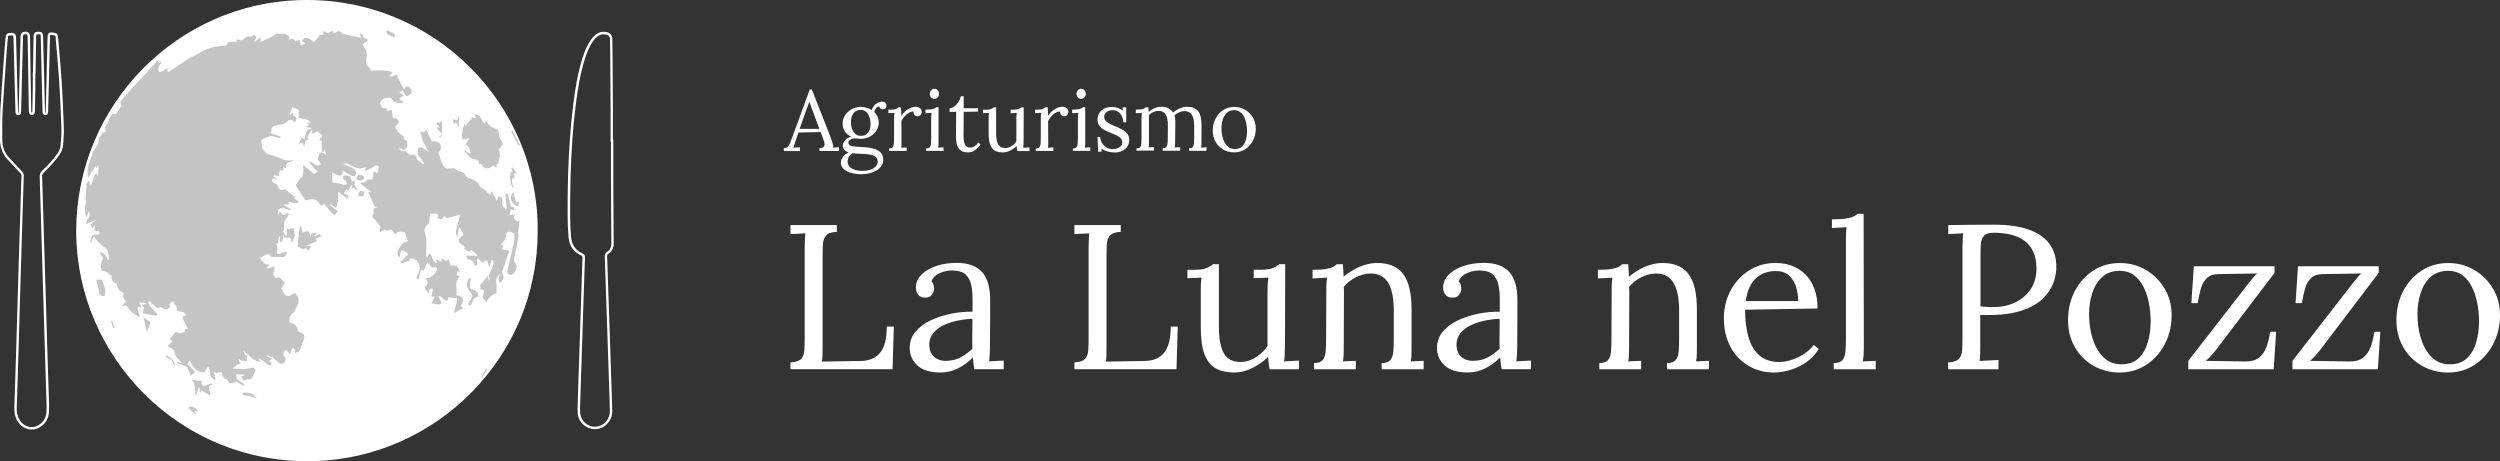 <?xml version="1.0" encoding="UTF-8"?>
<svg id="Livello_2" data-name="Livello 2" xmlns="http://www.w3.org/2000/svg" viewBox="0 0 506.59 93.46">
  <rect x="0" y="0" width="506.59" height="93.46" fill="#333333" stroke="none"/>
  <defs>
    <style>
      .cls-1 {
        fill: #fff;
      }

      .cls-2 {
        fill: #c4c4c4;
      }
    </style>
  </defs>
  <g id="Livello_1-2" data-name="Livello 1">
    <g>
      <g>
        <g>
          <path class="cls-1" d="m160.18,74.82v-1.38c1.06-.06,1.78-.3,2.17-.73.39-.43.6-1.03.65-1.79.04-.77.06-1.63.06-2.61v-18.02c0-.55.01-1.09.04-1.61.03-.51.06-.98.08-1.4-.5.03-1,.06-1.5.08-.5.03-1,.06-1.5.08v-1.83h9.39v1.38c-1.03.03-1.75.26-2.15.71-.4.44-.63,1.04-.67,1.79-.04.75-.06,1.63-.06,2.63v17.9c0,.75,0,1.39-.02,1.92-.02.53-.05.97-.11,1.33l7.8-.12c1.75-.03,3.08-.58,3.98-1.67s1.36-2.85,1.36-5.3h1.42l-.25,8.64h-20.69Z"/>
          <path class="cls-1" d="m197.43,74.82c-.08-.47-.14-.89-.17-1.25-.03-.36-.07-.74-.12-1.13-.95.95-1.97,1.69-3.07,2.23-1.1.54-2.26.81-3.48.81-2.11,0-3.69-.48-4.71-1.44-1.03-.96-1.54-2.14-1.54-3.53,0-1.28.4-2.38,1.19-3.32s1.82-1.69,3.09-2.29c1.26-.6,2.64-1.04,4.13-1.34,1.49-.29,2.93-.42,4.32-.4v-2.59c0-.97-.08-1.89-.25-2.75-.17-.86-.53-1.57-1.08-2.13s-1.45-.85-2.67-.88c-.81-.03-1.63.12-2.48.46-.85.33-1.47.9-1.86,1.71.22.22.37.48.44.77.07.29.1.56.1.81,0,.33-.14.72-.42,1.15-.28.43-.77.63-1.46.6-.58,0-1.03-.2-1.34-.6-.31-.4-.46-.88-.46-1.44,0-.95.35-1.79,1.06-2.54.71-.75,1.69-1.35,2.94-1.79,1.25-.44,2.67-.67,4.25-.67,2.34,0,4.06.62,5.17,1.86,1.11,1.24,1.66,3.19,1.63,5.86v3.11c0,1.04,0,2.09-.02,3.13s-.02,2.09-.02,3.15c0,.45-.01.89-.04,1.34-.03.44-.07.95-.13,1.5.5-.03,1-.06,1.48-.08.49-.03.98-.06,1.48-.08v1.75h-5.97Zm-.37-10.22c-.95.03-1.94.15-2.98.36s-2,.52-2.88.94-1.59.97-2.13,1.65-.8,1.51-.77,2.48c.06,1.03.4,1.8,1.02,2.32s1.37.77,2.23.77c1.14,0,2.14-.21,2.98-.65.85-.43,1.69-1.03,2.52-1.81-.03-.31-.04-.64-.04-1v-1.13c0-.14,0-.58.02-1.34.01-.75.02-1.61.02-2.59Z"/>
          <path class="cls-1" d="m217.71,74.82v-1.38c1.06-.06,1.78-.3,2.17-.73.39-.43.6-1.03.65-1.79.04-.77.06-1.63.06-2.61v-18.02c0-.55.01-1.09.04-1.61.03-.51.06-.98.08-1.4-.5.03-1,.06-1.5.08-.5.03-1,.06-1.5.08v-1.83h9.39v1.38c-1.03.03-1.75.26-2.15.71-.4.44-.63,1.04-.67,1.79-.04.75-.06,1.63-.06,2.63v17.9c0,.75,0,1.39-.02,1.92s-.05.97-.1,1.33l7.8-.12c1.75-.03,3.08-.58,3.98-1.67.9-1.09,1.35-2.85,1.35-5.3h1.42l-.25,8.64h-20.69Z"/>
          <path class="cls-1" d="m250.16,75.49c-1.5,0-2.76-.28-3.78-.83-1.02-.56-1.78-1.5-2.29-2.84-.51-1.33-.77-3.14-.77-5.42v-7.43c0-.44,0-.89.02-1.33.01-.45.06-.91.15-1.38-.47.03-.95.05-1.44.06s-.97.03-1.44.06v-1.71h1.29c1.2,0,2.06-.12,2.61-.36.54-.23.97-.49,1.27-.77h1.21v12.72c0,2.39.34,4.18,1.02,5.36s1.84,1.76,3.48,1.73c1.06-.03,2.07-.35,3.03-.98.96-.63,1.73-1.37,2.32-2.23v-10.72c0-.67.01-1.24.04-1.73.03-.49.08-.97.17-1.44-.5.03-1,.05-1.5.06-.5.01-1,.03-1.5.06v-1.71h1.29c1.2,0,2.06-.12,2.61-.36.54-.23.97-.49,1.27-.77h1.21l-.04,15.77c0,.45-.01,1.07-.04,1.88-.03.81-.07,1.49-.13,2.05.5-.03,1-.06,1.5-.08.5-.03,1-.06,1.5-.08v1.75h-5.97c-.08-.47-.15-.92-.19-1.34s-.08-.81-.1-1.17c-.86.86-1.91,1.61-3.13,2.23-1.22.63-2.45.94-3.67.94Z"/>
          <path class="cls-1" d="m266.26,74.82v-1.25c.86,0,1.46-.22,1.8-.65.33-.43.53-1.03.58-1.79.06-.77.08-1.65.08-2.65l.04-9.51c0-.44,0-.89.02-1.33.01-.45.06-.91.15-1.38-.5.03-.99.06-1.48.08-.49.03-.98.06-1.48.08v-1.75c1.22,0,2.15-.06,2.77-.17.63-.11,1.09-.25,1.4-.42.3-.17.55-.35.75-.54h1.21c.03.2.05.42.06.67s.03.53.06.83c.03.31.04.65.04,1.04.61-.53,1.29-1,2.02-1.42s1.52-.75,2.34-1c.82-.25,1.63-.37,2.44-.37,2.42,0,4.19.76,5.3,2.27,1.11,1.52,1.67,3.87,1.67,7.07v7.76c0,.56,0,1.05-.02,1.48-.01.43-.06.88-.15,1.36.44-.03.88-.05,1.31-.06.43-.01.87-.03,1.31-.06v1.71h-8.51v-1.25c.86,0,1.46-.22,1.79-.65.34-.43.53-1.03.59-1.79.06-.77.08-1.65.08-2.65v-5.84c-.03-2.39-.42-4.2-1.19-5.42-.77-1.22-1.97-1.82-3.61-1.8-1,.03-1.98.29-2.94.79-.96.5-1.76,1.14-2.4,1.92.03.22.04.47.04.75v.87l-.04,10.64c0,.56,0,1.05-.02,1.48-.01.43-.06.88-.15,1.36.45-.03.88-.05,1.31-.06.43-.01.87-.03,1.31-.06v1.71h-8.51Z"/>
          <path class="cls-1" d="m304.27,74.82c-.08-.47-.14-.89-.17-1.25-.03-.36-.07-.74-.12-1.13-.95.95-1.97,1.69-3.07,2.23-1.1.54-2.26.81-3.48.81-2.11,0-3.69-.48-4.71-1.44-1.03-.96-1.54-2.14-1.54-3.53,0-1.28.4-2.38,1.19-3.32s1.82-1.69,3.09-2.29c1.26-.6,2.64-1.04,4.13-1.34,1.49-.29,2.93-.42,4.32-.4v-2.59c0-.97-.08-1.89-.25-2.75-.17-.86-.53-1.57-1.08-2.13s-1.45-.85-2.67-.88c-.81-.03-1.63.12-2.48.46-.85.33-1.47.9-1.86,1.71.22.22.37.48.44.77.07.29.1.56.1.81,0,.33-.14.72-.42,1.15-.28.43-.77.63-1.46.6-.58,0-1.03-.2-1.34-.6-.31-.4-.46-.88-.46-1.44,0-.95.35-1.79,1.06-2.54.71-.75,1.69-1.35,2.94-1.79,1.25-.44,2.67-.67,4.25-.67,2.34,0,4.06.62,5.17,1.86,1.11,1.24,1.66,3.19,1.63,5.86v3.11c0,1.04,0,2.09-.02,3.13s-.02,2.09-.02,3.15c0,.45-.01.89-.04,1.34-.03.44-.07.95-.13,1.5.5-.03,1-.06,1.48-.08.49-.03.98-.06,1.48-.08v1.75h-5.97Zm-.37-10.22c-.95.03-1.94.15-2.98.36s-2,.52-2.88.94-1.59.97-2.13,1.65-.8,1.51-.77,2.48c.06,1.03.4,1.8,1.02,2.32s1.37.77,2.23.77c1.14,0,2.14-.21,2.98-.65.85-.43,1.69-1.03,2.52-1.81-.03-.31-.04-.64-.04-1v-1.13c0-.14,0-.58.02-1.34.01-.75.02-1.61.02-2.59Z"/>
          <path class="cls-1" d="m324.08,74.82v-1.25c.86,0,1.46-.22,1.8-.65.33-.43.53-1.03.58-1.79.06-.77.08-1.65.08-2.65l.04-9.51c0-.44,0-.89.02-1.33.01-.45.06-.91.15-1.38-.5.03-.99.06-1.48.08-.49.03-.98.06-1.48.08v-1.75c1.22,0,2.15-.06,2.77-.17.63-.11,1.09-.25,1.4-.42.3-.17.55-.35.75-.54h1.21c.03.2.05.42.06.67s.03.53.06.83c.03.31.04.65.04,1.04.61-.53,1.29-1,2.02-1.42s1.52-.75,2.34-1c.82-.25,1.63-.37,2.44-.37,2.42,0,4.19.76,5.3,2.27,1.11,1.52,1.67,3.87,1.67,7.07v7.76c0,.56,0,1.05-.02,1.48-.01.43-.06.88-.15,1.36.44-.03.88-.05,1.31-.06.43-.01.87-.03,1.31-.06v1.71h-8.51v-1.25c.86,0,1.46-.22,1.79-.65.34-.43.53-1.03.59-1.79.06-.77.08-1.65.08-2.65v-5.84c-.03-2.39-.42-4.2-1.19-5.42-.77-1.22-1.97-1.82-3.61-1.8-1,.03-1.98.29-2.94.79-.96.5-1.76,1.14-2.4,1.92.03.22.04.47.04.75v.87l-.04,10.64c0,.56,0,1.05-.02,1.48-.01.43-.06.88-.15,1.36.45-.03.88-.05,1.31-.06.43-.01.87-.03,1.31-.06v1.71h-8.51Z"/>
          <path class="cls-1" d="m359.5,75.49c-1.92,0-3.65-.45-5.19-1.36-1.54-.9-2.76-2.18-3.65-3.84-.89-1.65-1.34-3.61-1.34-5.86,0-1.95.44-3.77,1.31-5.46.88-1.69,2.11-3.06,3.69-4.11,1.58-1.04,3.42-1.57,5.51-1.57,1.17,0,2.26.19,3.27.56,1.01.38,1.91.95,2.69,1.71.78.77,1.39,1.73,1.84,2.88.44,1.15.67,2.51.67,4.07l-14.68.25c0,2.11.23,3.97.69,5.57s1.2,2.84,2.23,3.71,2.35,1.31,3.96,1.31c.86,0,1.75-.15,2.65-.46.9-.31,1.75-.72,2.52-1.25s1.4-1.11,1.88-1.75l1,.83c-.75,1.17-1.66,2.1-2.71,2.8-1.06.7-2.14,1.2-3.25,1.5-1.11.31-2.14.46-3.09.46Zm-5.76-14.48h10.64c0-1-.15-1.97-.44-2.9s-.77-1.69-1.44-2.29c-.67-.6-1.54-.9-2.63-.9-1.61,0-2.95.48-4.03,1.44-1.07.96-1.77,2.51-2.11,4.65Z"/>
          <path class="cls-1" d="m371.6,73.57c.86,0,1.46-.22,1.79-.65s.53-1.03.58-1.79c.06-.77.08-1.65.08-2.65v-19.73c0-.45,0-.87.02-1.27.01-.4.05-.88.1-1.44-.5.03-1,.06-1.48.08-.49.03-.98.06-1.48.08v-1.75c1.22,0,2.18-.06,2.86-.17.68-.11,1.2-.25,1.54-.42.35-.17.62-.35.82-.54h1.21l.04,27.08c0,.56-.02,1.05-.04,1.48-.03.43-.08.88-.17,1.36.44-.03.88-.05,1.31-.06.43-.01.87-.03,1.31-.06v1.71h-8.51v-1.25Z"/>
          <path class="cls-1" d="m394.79,73.44c1.06-.06,1.78-.3,2.17-.73.39-.43.6-1.03.65-1.79.04-.77.06-1.63.06-2.61v-18.02c0-.55.01-1.09.04-1.61.03-.51.06-.98.08-1.4-.5.03-1,.06-1.5.08-.5.03-1,.06-1.5.08v-1.83c1.48-.03,2.99-.05,4.55-.06s3.14-.02,4.75-.02c2.7,0,4.97.31,6.8.92,1.83.61,3.24,1.52,4.21,2.71s1.5,2.68,1.58,4.46c.06,1.08-.1,2.22-.48,3.4-.37,1.18-1.07,2.3-2.09,3.34-1.02,1.04-2.44,1.88-4.28,2.52-1.83.64-4.19.96-7.05.96h-.63c-.31,0-.6-.01-.88-.04v6.05c0,.75,0,1.4-.02,1.94-.02.54-.05,1-.11,1.36.44-.03.88-.06,1.29-.08.42-.03.84-.05,1.27-.06.43-.02.86-.03,1.27-.06v1.88h-10.22v-1.38Zm6.51-11.35c.53.06.98.09,1.36.11s.83.02,1.36.02c1.58,0,3.03-.31,4.34-.94s2.35-1.52,3.13-2.69,1.17-2.56,1.17-4.17c0-1.31-.21-2.43-.63-3.36s-1.01-1.68-1.77-2.25c-.77-.57-1.68-.98-2.73-1.25-1.06-.26-2.23-.4-3.5-.4-.97,0-1.65.21-2.02.63s-.58,1-.63,1.73-.06,1.61-.06,2.61v9.97Z"/>
          <path class="cls-1" d="m429.54,75.49c-1.95,0-3.71-.45-5.3-1.36-1.59-.9-2.85-2.15-3.78-3.75-.93-1.6-1.4-3.43-1.4-5.49,0-2.2.46-4.17,1.38-5.92.92-1.75,2.17-3.13,3.75-4.15,1.58-1.02,3.36-1.52,5.34-1.52s3.71.47,5.3,1.4c1.59.93,2.85,2.19,3.8,3.78.95,1.58,1.42,3.39,1.42,5.42,0,2.14-.47,4.09-1.4,5.86s-2.19,3.17-3.78,4.19c-1.58,1.03-3.37,1.54-5.34,1.54Zm.34-1.67c1.47,0,2.64-.42,3.5-1.25.86-.83,1.48-1.92,1.86-3.26.38-1.34.56-2.74.56-4.21,0-1.25-.12-2.48-.36-3.69-.23-1.21-.6-2.31-1.1-3.3-.5-.99-1.15-1.77-1.94-2.36-.79-.58-1.75-.87-2.86-.87-1.44,0-2.63.42-3.55,1.25-.92.83-1.59,1.92-2.02,3.25-.43,1.34-.65,2.77-.65,4.3,0,1.72.23,3.36.71,4.9.47,1.54,1.19,2.8,2.17,3.78s2.2,1.46,3.67,1.46Z"/>
          <path class="cls-1" d="m443.43,74.82v-1.71l11.64-14.98c.45-.55.88-1.11,1.31-1.65.43-.54.78-.9,1.06-1.06l-7.84.12c-1.03,0-1.83.27-2.4.82-.57.54-.98,1.25-1.23,2.13-.25.88-.46,1.86-.63,2.94h-1.29l.5-7.47h16.35v1.34l-11.76,15.48c-.36.45-.68.83-.96,1.17-.28.33-.68.72-1.21,1.17l8.05.13c1.17,0,2.09-.26,2.75-.79.67-.53,1.17-1.25,1.5-2.17.34-.92.58-1.94.75-3.05h1.21l-.5,7.59h-17.31Z"/>
          <path class="cls-1" d="m464.54,74.82v-1.71l11.64-14.98c.45-.55.88-1.11,1.31-1.65.43-.54.78-.9,1.06-1.06l-7.84.12c-1.03,0-1.83.27-2.4.82-.57.54-.98,1.25-1.23,2.13-.25.88-.46,1.86-.63,2.94h-1.29l.5-7.47h16.35v1.34l-11.76,15.48c-.36.45-.68.83-.96,1.17-.28.33-.68.72-1.21,1.17l8.05.13c1.17,0,2.09-.26,2.75-.79.67-.53,1.17-1.25,1.5-2.17.34-.92.58-1.94.75-3.05h1.21l-.5,7.59h-17.31Z"/>
          <path class="cls-1" d="m496.08,75.49c-1.95,0-3.71-.45-5.3-1.36-1.59-.9-2.85-2.15-3.78-3.75-.93-1.6-1.4-3.43-1.4-5.49,0-2.2.46-4.17,1.38-5.92.92-1.75,2.17-3.13,3.75-4.15,1.58-1.02,3.36-1.52,5.34-1.52s3.71.47,5.3,1.4c1.59.93,2.85,2.19,3.8,3.78.95,1.58,1.42,3.39,1.42,5.42,0,2.14-.47,4.09-1.4,5.86s-2.19,3.17-3.78,4.19c-1.58,1.03-3.37,1.54-5.34,1.54Zm.34-1.67c1.47,0,2.64-.42,3.5-1.25.86-.83,1.48-1.92,1.86-3.26.38-1.34.56-2.74.56-4.21,0-1.25-.12-2.48-.36-3.69-.23-1.21-.6-2.31-1.1-3.3-.5-.99-1.15-1.77-1.94-2.36-.79-.58-1.75-.87-2.86-.87-1.44,0-2.63.42-3.55,1.25-.92.83-1.59,1.92-2.02,3.25-.43,1.34-.65,2.77-.65,4.3,0,1.72.23,3.36.71,4.9.47,1.54,1.19,2.8,2.17,3.78s2.2,1.46,3.67,1.46Z"/>
        </g>
        <g>
          <path class="cls-1" d="m158.83,30.6v-.57c.35,0,.61-.09.8-.28.18-.18.34-.44.46-.76.12-.32.26-.7.43-1.13l3.57-9.73h.42l3.87,9.87c.09.24.2.56.31.94.12.38.16.7.14.97.2-.01.39-.02.59-.03l.59-.04v.76h-3.97v-.57c.44-.01.73-.11.87-.29s.19-.4.16-.66c-.03-.25-.09-.49-.17-.69l-.61-1.63-4.51.1-.61,1.86c-.08.28-.15.5-.22.66-.06.16-.14.34-.22.54.23-.01.46-.02.69-.03s.45-.02.67-.04v.76h-3.24Zm3.19-4.49h4.01l-1.23-3.31c-.13-.36-.26-.71-.39-1.07-.13-.35-.26-.71-.39-1.07h-.03c-.12.33-.24.65-.36.97-.12.32-.25.65-.37.99l-1.23,3.49Z"/>
          <path class="cls-1" d="m174.73,35.31c-1.04,0-1.88-.12-2.52-.35-.64-.23-1.1-.53-1.39-.88s-.43-.73-.43-1.11c0-.36.08-.67.25-.95.17-.27.37-.51.62-.7s.49-.34.72-.43c-.37-.13-.66-.3-.88-.51s-.32-.5-.32-.86c0-.4.16-.78.48-1.14s.74-.57,1.25-.65c-.53-.25-.96-.61-1.28-1.06-.32-.45-.48-.98-.48-1.58,0-.69.18-1.3.54-1.81.36-.51.82-.91,1.38-1.2s1.14-.43,1.74-.43c.38,0,.76.06,1.15.16.38.11.73.27,1.06.48.12-.32.28-.61.49-.87.22-.25.46-.45.74-.6.28-.15.57-.22.87-.22s.53.08.68.23.23.37.23.63c0,.08-.02.18-.07.29-.05.12-.12.21-.23.29s-.26.12-.44.12c-.2,0-.36-.06-.49-.17-.13-.12-.21-.26-.24-.43-.29.05-.51.18-.68.41-.16.23-.27.47-.33.74.28.25.5.56.67.92.17.36.25.74.25,1.15,0,.65-.17,1.22-.51,1.73-.34.51-.79.9-1.34,1.19s-1.16.43-1.8.43c-.22,0-.41-.02-.57-.04s-.36-.04-.59-.04c-.43,0-.77.1-1.04.31-.27.21-.36.46-.28.75.09.28.38.45.85.53.47.07,1.11.13,1.91.16.89.03,1.65.14,2.29.31.64.17,1.12.44,1.47.81.34.36.51.86.51,1.48,0,.46-.12.88-.37,1.24s-.58.67-.99.91c-.41.24-.87.43-1.37.55s-1.01.19-1.52.19Zm-.02-.68c.99,0,1.77-.19,2.32-.56.56-.37.83-.8.83-1.3,0-.43-.15-.75-.43-.98-.29-.23-.68-.38-1.18-.47-.5-.09-1.07-.14-1.72-.15-.31-.01-.62-.03-.92-.04-.3-.02-.59-.05-.87-.09-.31.21-.56.46-.73.76-.17.3-.26.62-.26.95,0,.57.27,1.02.81,1.36.54.34,1.25.51,2.14.51Zm-.23-7.11c.43,0,.78-.1,1.07-.31.28-.21.5-.49.64-.85.15-.36.22-.76.22-1.21,0-.51-.07-.98-.23-1.42-.15-.44-.37-.79-.67-1.06s-.67-.4-1.12-.4c-.63,0-1.11.23-1.45.7-.34.47-.51,1.05-.51,1.74,0,.56.08,1.05.24,1.47.16.42.4.75.7.99.3.24.67.36,1.1.36Z"/>
          <path class="cls-1" d="m180.15,30.08c.36,0,.61-.09.75-.27s.22-.43.24-.75.03-.69.03-1.1v-3.96c0-.18,0-.37.01-.56,0-.18.03-.38.06-.57-.21.01-.41.02-.61.03-.2,0-.41.01-.62.03v-.71h.54c.5,0,.84-.05,1.03-.15s.35-.2.48-.32h.5c.02.18.04.41.05.68.01.27.02.62.04,1.03.17-.29.41-.57.71-.85.3-.28.64-.51,1.01-.69s.77-.28,1.19-.28c.32,0,.61.09.85.26.24.17.36.45.36.83,0,.09-.03.21-.09.34-.06.13-.15.25-.28.35s-.29.15-.5.15c-.25-.01-.46-.11-.61-.3-.15-.19-.21-.41-.17-.67-.29-.01-.59.06-.89.23-.31.16-.59.39-.86.67s-.5.61-.71,1l.02,4.27c0,.23,0,.44,0,.61,0,.18-.03.37-.06.56.19-.01.37-.02.55-.03.18,0,.36-.02.55-.03v.71h-3.56v-.52Z"/>
          <path class="cls-1" d="m187.66,30.08c.36,0,.61-.09.75-.27s.22-.43.24-.75c.02-.32.04-.69.04-1.1v-3.96c0-.18,0-.36.02-.53.01-.17.03-.37.05-.6-.21.01-.41.02-.62.04-.2.01-.41.02-.61.03v-.73c.51,0,.9-.02,1.18-.07s.49-.1.63-.17.26-.15.34-.23h.5v7.01c0,.23,0,.44-.01.61,0,.18-.03.37-.06.56.18-.01.37-.02.55-.03.18,0,.36-.02.55-.03v.71h-3.54v-.52Zm1.67-10.04c-.24,0-.46-.1-.64-.29s-.28-.44-.28-.73.09-.54.29-.74c.19-.2.41-.3.65-.3.27,0,.49.1.67.3.18.2.27.45.27.74s-.09.53-.29.73-.41.29-.67.29Z"/>
          <path class="cls-1" d="m196.07,30.88c-.27,0-.54-.04-.81-.11-.28-.07-.54-.22-.77-.44-.24-.22-.42-.54-.56-.96s-.21-.98-.21-1.67l.03-5.03-1.33.02v-.75c.3-.01.61-.12.92-.34.31-.21.59-.5.84-.88.25-.37.42-.77.51-1.21h.59v2.43h2.92v.68l-2.92.04-.03,4.82c0,.52.04.96.13,1.33s.23.64.43.82c.2.19.45.28.76.28s.63-.09.91-.28c.28-.18.53-.44.75-.76l.47.38c-.26.38-.51.68-.76.9-.25.22-.49.38-.72.49-.23.11-.45.18-.64.21s-.36.04-.5.04Z"/>
          <path class="cls-1" d="m203.18,30.88c-.62,0-1.15-.12-1.57-.35-.42-.23-.74-.63-.95-1.18-.22-.56-.32-1.31-.32-2.25v-3.09c0-.18,0-.37,0-.56,0-.18.03-.38.06-.57-.2.01-.4.02-.6.03-.2,0-.4.01-.6.03v-.71h.54c.5,0,.86-.05,1.08-.15s.4-.2.53-.32h.5v5.29c0,.99.14,1.74.43,2.23s.77.73,1.45.72c.44-.01.86-.15,1.26-.41.4-.26.72-.57.96-.93v-4.46c0-.28,0-.52.02-.72.01-.2.04-.4.07-.6-.21.01-.42.02-.63.03-.21,0-.42.01-.62.03v-.71h.54c.5,0,.86-.05,1.08-.15s.4-.2.53-.32h.5l-.02,6.56c0,.19,0,.45-.02.78s-.03.62-.05.85l.63-.04c.21-.01.42-.02.63-.03v.73h-2.48c-.03-.2-.06-.38-.08-.56-.02-.17-.03-.34-.04-.48-.36.36-.79.67-1.3.93-.51.26-1.02.39-1.53.39Z"/>
          <path class="cls-1" d="m209.88,30.08c.36,0,.61-.09.75-.27s.22-.43.24-.75.03-.69.03-1.1v-3.96c0-.18,0-.37.01-.56,0-.18.03-.38.06-.57-.21.01-.41.02-.61.03-.2,0-.41.01-.62.03v-.71h.54c.5,0,.84-.05,1.03-.15s.35-.2.48-.32h.5c.02.18.04.41.05.68.01.27.02.62.04,1.03.17-.29.41-.57.71-.85.3-.28.64-.51,1.01-.69s.77-.28,1.19-.28c.32,0,.61.09.85.26.24.17.36.45.36.83,0,.09-.03.21-.09.34-.06.13-.15.25-.28.35s-.29.15-.5.15c-.25-.01-.46-.11-.61-.3-.15-.19-.21-.41-.17-.67-.29-.01-.59.06-.89.23-.31.16-.59.39-.86.67s-.5.61-.71,1l.02,4.27c0,.23,0,.44,0,.61,0,.18-.03.37-.06.56.19-.01.37-.02.55-.03.18,0,.36-.02.55-.03v.71h-3.56v-.52Z"/>
          <path class="cls-1" d="m217.39,30.08c.36,0,.61-.09.75-.27s.22-.43.24-.75c.02-.32.04-.69.04-1.1v-3.96c0-.18,0-.36.02-.53.01-.17.03-.37.05-.6-.21.01-.41.02-.62.04-.2.01-.41.02-.61.03v-.73c.51,0,.9-.02,1.18-.07s.49-.1.63-.17.26-.15.34-.23h.5v7.01c0,.23,0,.44-.01.61,0,.18-.03.37-.06.56.18-.01.37-.02.55-.03.18,0,.36-.02.55-.03v.71h-3.54v-.52Zm1.67-10.04c-.24,0-.46-.1-.64-.29s-.28-.44-.28-.73.09-.54.29-.74c.19-.2.41-.3.65-.3.27,0,.49.1.67.3.18.2.27.45.27.74s-.09.53-.29.73-.41.29-.67.29Z"/>
          <path class="cls-1" d="m225.82,30.88c-.58,0-1.09-.08-1.54-.23-.45-.16-.82-.33-1.11-.53l.07.61h-.73l-.11-2.98h.54c.02.47.16.9.4,1.28.24.38.56.67.94.88s.79.31,1.23.31c.3,0,.6-.05.88-.15.29-.1.53-.25.73-.45.2-.2.29-.46.29-.77s-.1-.59-.29-.81c-.19-.21-.44-.4-.76-.56-.31-.16-.65-.31-1.01-.45-.35-.14-.69-.28-1.04-.43-.35-.15-.67-.33-.96-.54-.3-.21-.53-.46-.7-.76-.17-.3-.26-.67-.26-1.11,0-.24.05-.51.14-.8s.25-.56.47-.82c.22-.26.52-.47.9-.64s.87-.25,1.46-.25c.31,0,.66.05,1.04.16.38.11.75.3,1.11.59l-.03-.66h.73v3.04h-.56c-.02-.4-.12-.79-.28-1.17s-.4-.69-.71-.94c-.31-.25-.72-.37-1.21-.37-.53,0-.95.13-1.25.4-.3.27-.45.57-.45.92s.11.66.34.89.52.44.88.61c.36.17.74.34,1.15.5.44.18.87.39,1.28.61.42.22.76.49,1.02.82.26.33.4.75.4,1.28,0,.58-.15,1.06-.44,1.44-.29.38-.67.66-1.13.84-.46.18-.93.27-1.43.27Z"/>
          <path class="cls-1" d="m230.29,30.6v-.52c.36,0,.61-.09.75-.27s.22-.43.24-.75.03-.69.03-1.1v-3.96c0-.18,0-.37.01-.56,0-.18.03-.38.06-.57-.21.01-.41.02-.61.04-.2.01-.41.02-.62.03v-.73c.51,0,.89-.02,1.15-.07.26-.05.45-.1.58-.17s.23-.15.31-.23h.5c.02.12.04.25.04.4,0,.15.02.32.03.52.35-.3.75-.55,1.2-.74s.9-.29,1.35-.29c.58,0,1.06.11,1.46.31.39.21.7.49.92.85.39-.32.85-.6,1.36-.82.51-.23,1.02-.34,1.52-.34,1.01,0,1.74.3,2.22.91.47.61.7,1.6.68,2.97l-.02,3.23c0,.23,0,.44,0,.61,0,.18-.03.37-.06.56.18-.01.37-.02.55-.03.18,0,.36-.02.55-.03v.71h-3.54v-.52c.36,0,.61-.09.75-.27s.22-.43.24-.75c.02-.32.04-.69.04-1.1v-2.43c0-.99-.16-1.74-.48-2.24-.32-.5-.82-.74-1.5-.73-.36,0-.72.08-1.07.24-.36.16-.67.36-.94.61.06.18.1.38.13.6s.04.44.04.67c-.01.67-.02,1.35-.02,2.03s0,1.37-.02,2.05c0,.23,0,.44-.01.61,0,.18-.03.37-.06.56.18-.01.37-.02.55-.03.18,0,.36-.02.55-.03v.71h-3.54v-.52c.36,0,.6-.09.74-.27.13-.18.21-.43.24-.75s.04-.69.04-1.1l.02-2.43c.01-.99-.13-1.75-.43-2.25-.3-.51-.79-.76-1.47-.75-.36,0-.71.08-1.06.24-.35.16-.64.36-.88.6,0,.14,0,.29,0,.44,0,.16,0,.32,0,.49v4.46c0,.23,0,.44,0,.61,0,.18-.03.37-.06.56.18-.01.37-.02.55-.03.18,0,.36-.02.55-.03v.71h-3.54Z"/>
          <path class="cls-1" d="m250.1,30.88c-.81,0-1.54-.19-2.2-.56s-1.18-.9-1.57-1.56c-.39-.66-.58-1.42-.58-2.28,0-.91.19-1.73.57-2.46s.9-1.3,1.56-1.73c.66-.42,1.4-.63,2.22-.63s1.54.19,2.2.58c.66.39,1.18.91,1.58,1.57.39.66.59,1.41.59,2.25,0,.89-.19,1.7-.58,2.44-.39.73-.91,1.31-1.57,1.74-.66.43-1.4.64-2.22.64Zm.14-.69c.61,0,1.1-.17,1.46-.52.36-.35.62-.8.77-1.35.16-.55.23-1.14.23-1.75,0-.52-.05-1.03-.15-1.53s-.25-.96-.46-1.37-.48-.74-.81-.98c-.33-.24-.73-.36-1.19-.36-.6,0-1.09.17-1.47.52-.38.35-.66.8-.84,1.35-.18.56-.27,1.15-.27,1.79,0,.72.1,1.4.29,2.04.2.64.5,1.17.9,1.57s.91.61,1.53.61Z"/>
        </g>
      </g>
      <g>
        <g>
          <path class="cls-1" d="m108.95,46.76c.1,25.5-20.46,46.01-45.34,46.68-27.22.73-48.18-21.26-48.17-46.63C15.45,21.17,36.01.59,61.01.01c27.1-.63,48.17,21.36,47.94,46.75Z"/>
          <path class="cls-2" d="m97.86,53.23l.04-.03c.12.11.23.21.35.32-.13-.1-.26-.19-.39-.29Zm7.51-8.33s-.06-.08-.13-.16c-.14.08-.29.16-.34.19-.31-.27-.59-.52-.87-.76.09-.19.17-.36.35-.75-.49.06-.81.1-1.15.15.08-.34.17-.75.27-1.19.23.1.4.17.73.31-.11-.34-.15-.68-.23-.69-.68-.07-.61-.61-.71-1.04-.09-.38-.18-.76-.25-1.15-.08-.47-.33-.67-.64-.62.1,1.1.2,2.14.29,3.18-.08.02-.17.03-.25.05-.43-.51-.98-.93-.63-1.8.07-.18-.23-.66-.46-.77-.4-.19-.53.15-.54.52,0,.1-.08.2-.14.33-.35-.67-.67-1.27-1.07-2.02-.12.39-.18.58-.25.82-.29-.26-.59-.45-.77-.72-.45-.67-1.5-.67-1.71-1.66-.01-.06-.04-.11-.09-.16-.19-.21-.62-.38-.9-.57,0,0,0,0,0,0-.34-.17-.76-.22-1.1-.4-.04-.02-.07-.04-.11-.06-.07-.05-.14-.1-.2-.16-.06-.06-.11-.14-.16-.22-.04-.09-.08-.18-.11-.3-.03-.11-.22-.22-.36-.27-.48-.2-1.09-.26-1.4-.6-.33-.36-.58-.32-.94-.26-.07.01-.14.02-.21.02-.21.02-.43.01-.65.03-.5-.19-.82-.52-1.03-.96-.07-.15-.12-.31-.17-.48-.15-.59-.38-1.16-.61-1.84.01-.01.1-.15.21-.25.56-.53.35-1.69-.37-1.9-.31-.09-.66-.09-1.02-.14-.02.05-.08.19-.09.2-.37-.79-.76-1.61-1.2-2.54-.23.29-.36.45-.46.58-.26-.09-.48-.17-.73-.26.16.66.25,1.2.42,1.72.13.39.34.75.53,1.11.24.45.51.9.85,1.5-.73-.47-1.19-1-1.7-1.04-.92-.08-.27.98-.74,1.26.51.68.97,1.31,1.44,1.93-.08.08-.16.15-.24.23-.41-.34-.82-.69-1.24-1.03-.12-.48-.27-.91-.71-.94-.14,0-.32.03-.54.12-.11.05-.39-.3-.6-.45-.2-.15-.48-.44-.61-.39-.63.23-.85-.19-1.14-.56.14-.01.26.02.36.08.69.41,1.13.17,1.23-.64.06-.49.23-.95-.47-1.19-.21-.07-.19-.72-.41-.83-.86-.43-1.24-1.19-1.52-1.74.33-.43.69-.71.75-1.04.04-.2-.41-.72-.6-.7-.73.06-.7-.41-.72-.85-.06-1-.14-1.05-.99-.53-.08-.25-.17-.49-.25-.73-.73.3-.93-.25-1.17-.7-.22-.4.05-.57.3-.89.11-.14.23-.24.35-.3.37-.19.77-.12,1.15-.23h0c.14.07.31.12.43.2.04.03.07.06.09.1.43.73,1.61,1.11,2.47.65-.4-.24-.75-.44-1.03-.61.33-.28.62-.53.92-.78-.27-.18-.53-.36-.86-.59.2-.13.43-.27.73-.46.2.4.29.77.53,1.03.52.57.76-.35,1.2-.28,0-.29.11-.7-.04-.86-.34-.37-.66-1.26-1.47-.06-.47-.89-.96-1.57-1.21-2.33-.22-.68-.4-.78-.96-.34-.16.13-.47.07-.72.1,0-.08-.01-.16-.02-.23.17-.18.33-.36.62-.66-.38-.14-.76-.22-1.13-.28-.28-.04-.55-.07-.83-.08-.09,0-.18,0-.27,0-.72-.01-1.43.05-2.14.05-.09-.14-.15-.31-.24-.45-.05-.08-.11-.16-.18-.21-.84-.58-.64-1.29-.49-2.12.1-.55-.05-1.3-.38-1.74-.48-.65-.52-.95.26-1.29.14-.06.26-.23.32-.38.03-.08-.12-.33-.14-.33-.67.18-.65-.38-.85-.74-.07-.12-.34-.13-.69-.24.2.4.29.59.43.87-.24-.05-.36-.07-.48-.1-1.07-.23-2.14-.45-3.2-.71-.21-.05-.36-.33-.56-.44-.17-.09-.5-.18-.58-.1-.47.5-.84.4-1.17-.13-.31.21-.58.4-.77.53-.26-.14-.47-.25-.67-.35-.07-.03-.13-.07-.19-.1-.02.13-.04.25-.07.38-.02.13-.04.26-.07.39h-.96c.06.08.12.15.17.23-.36.42-.72.84-1.08,1.26-.15-.12-.3-.22-.45-.34-.05-.04-.1-.08-.14-.12-.66-.63-1.38-.59-1.89.24.22.12.47.25.72.38-.03.08-.07.15-.1.23-.28.07-.55.14-.85.22-.04-1.09-.28-1.24-1.06-.76-.35-.56-.76-.86-1.41-.14.6-.93-.19-1.09-.61-1.36-.22-.14-.61-.03-.93-.03-.24.08-.56-.14-.74-.06-.58.25-1.09.63-1.66.92-.54.27-1.11.49-1.71.76v-.94c-.46.38-.81.67-1.16.95-.05-.05-.09-.1-.14-.15.15-.22.29-.44.51-.77-.19-.18-.38-.36-.51-.48-.33.15-.59.38-.74.32-.65-.25-.96.22-1.38.52-.19.13-.55.29-.69.2-.7-.43-.77.03-.81.4-.3-.04-.58-.13-.85-.11-.31.03-.83.11-.87.26-.16.63-.7.62-1.07.63-1.96.03-3.67.72-5.28,1.77-.38.25-.88.32-1.27.57-1.47.97-2.92,1.98-4.38,2.96-.02.02-.09-.03-.19-.07-.02-.2-.04-.42-.07-.79-.36.26-.61.49-.89.64-.25.13-.55.16-.82.24-.02-.32-.12-.67-.03-.96.13-.4.4-.76.61-1.13-.04-.03-.08-.06-.13-.09-.17.13-.35.25-.55.4-.04-.22-.06-.39-.1-.62-1.28,1.39-2.49,2.71-3.71,4.03-1.07,1.16-2.15,2.3-3.21,3.47-.26.29-.49.62-.66.97-.06.12.12.36.23.64-.16.27-.45.69-.66,1.13-.2.42-.39.7-.94.64-.2-.02-.53.23-.65.44-.22.38-.34.82-.48,1.25-.17.51-.87.86-.47,1.56.05.08-.11.41-.16.41-.69-.06-.62.71-1.04.94-.13.07-.17.34-.21.53-.07.32-.05.68-.19.96-.07.14-.15.28-.23.41-.24.41-.52.8-.78,1.2h0c-.13.52-.32,1.02-.5,1.53-.41,1.12-.79,2.27-.46,3.63.57-.88,1.09-1.68,1.62-2.49v.71c.18-.33.27-.5.36-.68.05.04.1.08.16.12-.04.65-.08,1.31-.13,2.06-.16-.27-.26-.44-.45-.76-.38,1.01-.71,1.87-1.04,2.72-.12-.4-.21-.7-.33-1.09-.34.38-.55.61-.75.84.08.01.16.02.24.03-.07.99-.14,1.98-.22,2.97.18.17.24.38.18.54-.38.98-.35,1.94-.11,2.91.07,0,.14.02.2.02.12-.34.25-.69.38-1.08.72,1.09-.63,1.73-.54,2.61.66-.29,1.25-.56,1.92-.85-.04.7-1.72.64-.56,1.64.11-.16.23-.33.34-.49.06.02.11.04.17.07-.06.33-.12.66-.18,1,.07.02.14.06.21.06.35-.02.85-.18.83.38-.02.48-.45.33-.81.3-.23-.02-.6.13-.7.31-.21.39-.28.85-.41,1.28.06.02.12.05.18.07.21-.44.42-.88.59-1.26.34.42.59.79.9,1.1.46.46.94.9,1.45,1.29.77.58.6,1.45.73,2.22,0,.03-.11.09-.26.21-.23-.81-.59-1.48-1.64-1.7.24.44.43.78.7,1.27-.42.75-.62,1.71-.26,2.53.45.12.75.13.98.27.28.17.49.45.74.69l.19-.17c.11.8.02,1.72,1.14,1.82,0,.92.47,1.57,1.37,1.91-.18.72-.06,1.35.58,1.64-.28.31-.55.6-.82.89.06.06.11.12.17.18.22-.11.44-.21.52-.25.48.56.87,1.09,1.35,1.52.42.38.93.65,1.41.96.21-.9-.82-1.48-.1-2.25.13.1.26.2.39.3.04-.04.08-.07.12-.11-.15-.29-.29-.59-.48-.96.4.03.73.05,1.06.08.12.05.24.1.35.14-1.01.36-.84.58-.39.71-.1.45-.19.87-.28,1.24.51.11.85.19,1.2.27.44.09.87.2,1.31.26.12.01.36-.14.36-.22,0-.15-.09-.33-.2-.45-.43-.47-.92-.9-1.31-1.4-.17-.21-.15-.57-.22-.86.06,0,.12-.02.18-.02.5.43,1.01.87,1.63,1.41.1-.03.42-.12.72-.22.77.65,1.32.61,1.95-.13-.12-.1-.23-.2-.35-.29.05-.05.09-.1.14-.16.14-.16.3-.33.49-.55.04,0,.26.06.47.1-.04.04-.09.08-.13.13.25.36.5.72.77,1.13-.31.57-.24.4.39.64.44.17,1.31.06,1.31.94-.5-.02-.79.15-.53.68.31.65.66,1.29,1.03,2.01-.64-.17-.71.11-.57.44-.35.14-.67.27-1.07.44-.22-.09-.58-.24-.87-.37-.43.52-.8.97-1.22,1.47.06.06.29.26.55.48-.32.29-.62.56-1,.9.5.34.88.6,1.35.92-.02,1.08.83,1.81,1.72,2.69-.5-.17-.8-.27-1.1-.38-.03.09-.06.18-.09.26.44.16.89.29,1.32.47.27.11.62.22.75.43.31.52.5,1.1.74,1.66.32-.41,1.18-.48.57-1.13-.4-.43-.85-.82-1.25-1.21.12-.23.18-.34.25-.45.06-.1.14-.19.23-.3.63,1.42,1.5,2.44,2.97,2.44.24-.42.43-.77.72-1.27.23.51.5.82.46,1.08-.15.86.26,1.35,1.1,1.82-.13-.65-.24-1.18-.38-1.85.3.21.49.34.67.47,0-.08.01-.16.02-.23.3-.02.6-.03.9-.05.02.08.04.17.06.25.02.08.04.16.07.24.03.08.05.16.08.23.16.37.41.66.92.77.06.01.15.1.16.17.15.8.72.5,1.17.44.22-.03.42-.18.54-.24.51.33.95.6,1.39.88.08-.12.15-.24.23-.35-.52-.34-1.05-.69-1.61-1.05-.02-.23-.05-.57-.08-.95.61.03,1.18.06,1.74.1,0,.03,0,.07,0,.1-.21.07-.42.14-.67.23.27.54.39,1.15,1.14.59.11-.08.35.04.52.02.14-.02.34-.07.4-.17.26-.45.51-.92.71-1.4.07-.16.08-.43-.02-.54-.13-.16-.44-.34-.58-.29-1.23.44-2.48.29-3.92.2.14-.12.26-.22.37-.32.19-.16.35-.31.52-.45,0,0,0,0,0,0,0,0,0,0,0,0,.23-.05.46-.11.69-.16-.13-.29-.25-.59-.48-1.11.37.21.58.41.83.46.3.07.64.04.96.05,0-.3.06-.61-.02-.89-.06-.2-.34-.33-.45-.53-.14-.23-.2-.5-.3-.75,1.1,1,1.99,2.11,3.53,2.42-.15-.3-.3-.6-.46-.92.81.58,1.56,1.12,2.33,1.67.44-.57.47-.88-.27-.91.25-.17.45-.31.79-.55-.5-.2-.83-.34-1.16-.47.04-.08.08-.17.12-.25.43.2.89.35,1.27.61.42.28.75.7,1.16,1,.53.38.94,0,1.19-.38.13-.19.08-.67-.08-.85-.55-.59-.3-1,.24-1.5.25.29.48.55.77.88.12-.21.21-.35.27-.51.07-.17.05-.39.16-.51.32-.36.63,0,.66.77q.82-.07,1.06-.77c.25-.71.51-1.41.75-2.12.2-.59-.16-1.09-.82-1.23-.16-.04-.41-.2-.43-.32-.13-1.01-.69-1.54-1.68-1.61-.07-.53-.04-1,.15-1.4.06-.13.15-.26.25-.37.1-.12.22-.22.37-.32.05-.03.1-.06.15-.09.26-.54.52-1.07.77-1.61.04-.09.03-.21.06-.31.17-.67-.04-1.2-.42-1.66-.09-.11-.19-.21-.29-.32h0c-.37.27-.68.46-.95.56-.81.31-1.24-.15-1.74-1.55.23-.31.46-.63.72-.98-.59-.49-.83-1.48-1.92-1.03-.04.02-.32-.44-.43-.7-.06-.14,0-.32.02-.49.1-.4.19-.79.29-1.2-.57.18-1.04.33-1.52.48-.03-.07-.07-.15-.1-.22.14-.18.29-.36.56-.7-1.28.37-1.36-.76-2.14-1.23.96-.13,1.62-1.55,2.5-.19.72,0,1.43.01,2.13,0,.6-.02.98-.28.94-1.1-.43.13-.84.16-1.13.36-.39.28-.71.17-.86-.13-.11-.21.07-.56.14-.98-.03-.08-.06-.19-.09-.31-.02-.08-.05-.17-.08-.26-.01-.05-.03-.09-.04-.14-.03-.1-.06-.19-.09-.29.08.01.15.03.22.04s.14.02.2.03v-.64s0,0,0,0h0c.07-.25.15-.5.22-.75.06,0,.12,0,.18,0v1.2c.21-.13.5-.21.52-.33.06-.41.02-.83.02-1.29.12.16.22.37.38.51.13.12.39.27.5.21.59-.32.69.12.83.49.06.15.1.32.15.5.23-.55.44-1,.6-1.46.04-.11-.06-.27-.1-.4-.02-.26-.03-.53-.05-.79-.39-.89-.94.43-1.42-.33-.05.64-.08,1.05-.13,1.69-.34-.47-.57-.79-.8-1.1.07,0,.15-.01.22-.02.06-.68.11-1.35.17-2.01.28-.39.59-.8.87-1.23.04-.06-.05-.26-.14-.32-.08-.05-.28-.05-.34.01-.59.62-.91.28-1.17-.37-.19.25-.34.45-.51.67-.31-.89.24-1.55,1.1-1.37.48.1.94.26,1.42.39.03-.07.05-.14.08-.21-.44-.25-.89-.5-1.55-.87.52-.05.81-.08,1.13-.11-.04-.19-.07-.33-.09-.4.65.06,1.28.12,1.9.18l.13-.4c-.29-.18-.57-.37-.88-.57.01-.03.07-.2.14-.36-.69-.51-1.36-1-2.02-1.48-.66.38-1.22.08-1.41-.67-.05-.19-.3-.41-.5-.46-.58-.14-.74-.48-.67-1.1.33.07.6.13.87.2.02-.06.05-.13.07-.19-.21-.1-.43-.2-.7-.32.09-.13.18-.25.27-.37.27.09.54.18.85.28-.01-.72.07-1.38,1.03-1.26-.09-.19-.17-.37-.25-.54.05-.03.1-.07.15-.1.17.1.34.2.55.33-.16-.92.03-1.18.87-1.38.24-.06.46-.19.74-.31-.68,0-1.26.07-1.82-.02-.43-.07-.82-.35-1.24-.5-.79-.29-1.62-.5-2.39-.85-.34-.15-.58-.52-.85-.81-.2-.21-.43-1.67-.34-1.99.58-.24,1.16-.5,1.76-.69.23-.07.51-.01.76.04.39.08.77.24,1.16.29.11.01.26-.24.3-.28-.78-.25-1.4-.45-2.11-.68.36-.5-.01-1.24.75-1.46.25-.07.51-.14.76-.17.85-.11,1.33-.25,1.86-.73.62-.57,1.1-.37,1.53.21.54-.69.48-.98-.24-1.45-.03-.19-.06-.37-.09-.54-.25.17-.45.3-.65.44-.04-.05-.08-.1-.12-.15.22-.49.45-.98.65-1.42.31.15.58.27.84.39.15.07.3.14.45.21h0c-.02.43-.03.87-.05,1.48.62.4,1.88.07,2.53,1.22-.29-.1-.48-.17-.89-.31.26.35.38.51.51.68-.22.07-.42.13-.61.19,0,.06,0,.11,0,.17.39.07.79.15,1.18.22-.2.18-.4.14-.56.19-.17.05-.41.15-.46.29-.21.55-.35,1.12-.55,1.8-.27-.23-.4-.34-.52-.44-.12.29-.23.55-.35.81-.07.16-.17.3-.26.45.19-.05.38-.1.57-.15.05-.01.1,0,.14,0,.1.16.19.33.4.69.15-.49.24-.79.35-1.15.14-.05.36-.12.64-.21-.17-.19-.3-.32-.35-.38.29-.55.54-1,.87-1.63.09.44.08.72.16.76.16.06.47.04.55-.07.62-.86.74.24,1.13.28.12.01.34.35.32.39-.19.27-.44.5-.69.77.22.07.5.16.6.19v2.12c.09.05.19.1.28.15.06-.2.12-.4.18-.6.06.04.12.09.18.13.07.29.14.59.25,1.05-1.11-.84-1.3-.67-1.63.41-.24.77.38.97.54,1.46-.49.37-.93.38-1.41-.06-.28-.26-.66-.4-1.01-.6.26.42.48.78.7,1.15.01-.02.03-.04.04-.06.34.37.68.74,1.02,1.1-.26.19-.45.33-.67.5-.68-.57-1.37-1.15-2.06-1.73-.08.03-.16.07-.23.1.03.28.13.56.09.83-.08.52-.09,1.34-.38,1.47-.66.29-.53,1.09-1.12,1.35-.04.02.01.36.1.5.59.94,1.21,1.86,1.82,2.78.18-.03.43-.01.63-.11.95-.45,1.87.15,2.16.69.45.85.62.49.99.08.37.47.7.94,1.08,1.38.27.32.59.59.98.97.14-.16.39-.46.71-.83-.57-.42-1.1-.81-1.63-1.2.05-.07.11-.14.16-.21.32.23.65.47,1.07.77.16-.49.37-.94.43-1.4.07-.57.02-1.15.02-1.91.76.56,1.34,1,1.92,1.43.06-.04.11-.09.17-.13-.07-.24-.11-.67-.23-.69-1.2-.22-.32-.68-.18-1.09.16.12.28.21.34.26.25-.39.48-.76.7-1.13.06.04.12.07.18.11l-.16.68c.7-.77.68.5,1.26.29-.24-.38-.46-.73-.65-1.02v-1.05c-.29.21-.45.33-.61.44.01-.16.04-.32.04-.48,0-.05-.16-.09-.16-.14-.04-.93-.89-.51-1.27-.84-.58.63-.57.61.1,1.11.18.14.25.43.4.69-.39.11-.71.2-1.02.29.01-.07.03-.15.04-.22-.37-.07-.74-.15-1.11-.22-.28-.05-.75,0-.81-.15-.16-.36-.16-.81-.2-1.22-.02-.29.01-.58.02-.88.61.35,1.13.94,1.99.63.05-.19.11-.46.22-.89.6.35,1.1.67,1.62.93.24.12.61.27.78.17.18-.11.29-.51.25-.76-.04-.27-.22-.61-.45-.73-.61-.34-1.28-.58-2.18-.96.43-.08.66-.21.84-.15.32.1.58.35.89.48.5.21,1,.47,1.53.53.42.05.87-.15,1.4-.26-.11.35-.16.5-.27.86.16-.08.32-.15.46-.23.14-.07.28-.14.41-.2.07-.03.13-.06.19-.1.19-.09.37-.18.56-.27.17-.12.36-.27.55-.35.24-.11.47-.11.64.21.17.32-.19.91-.32,1.43-.22-.2-.37-.35-.65-.61-.12.73-.21,1.3-.29,1.79-.3,0-.88-.14-.99.03-.4.62-1.03.57-1.52.7.75.58,1.51,1.17,2.4,1.85-.33-.02-.49-.03-.74-.04.47,1.04.91,2,1.37,3.01h.45c-.39.21-.66.35-.75.4,0,.46.12.86-.03,1.1-.27.45-.26.71.23.94.12.06.19.22.28.34.31.39.62.78.99,1.24-.05.2-.15.57-.24.94l.21.14c.31-.18.61-.36.92-.55.35.48.75.15,1.15,0,.18.14.43.24.51.43.23.52.4.75.82.13.06-.08.23-.09.4-.09.11,0,.22,0,.31,0,.14.02.29.04.42.06s.26.04.36.05c.25.63.49,1.26.7,1.81-.4.16-.93.21-1.14.5-.52.71-1.23,1.4-.91,2.44.04.14.09.28.14.41.09-.13.24-.26.26-.4.21-1.35.21-1.36,1.4-.58.08.05.15.13.3.26-.54.53-1.06,1.04-1.6,1.58.61.74,1.11-.63,1.78,0-.07-.8.32-.8.78-.66.27.08.54.19.81.29.47,1.03.89,2.04-.02,3.08-.13.14-.02.49-.02.75.11.01.22.03.33.04.09-.4.16-.8.28-1.19.12-.38.18-.93.8-.57.23-.58.45-1.14.68-1.72.65.35.71,1.61,1.77.9.08.16.24.32.24.48-.04.82-1.45,2.01-2.32,1.91.46.61.58,1.17-.08,1.68-.08.06-.08.32-.02.42.19.33.42.63.7,1.02.1-.62.18-1.23.9-1.01-.11.51-.22,1.01-.34,1.57.24.02.47.04.72.06-.22.45-.41.83-.7,1.41.81-.14,1.44.5,2.06-.13-.22-.48-.41-.89-.64-1.4.87-.08,1.04,1.24,1.91.81.03-.27.06-.52.07-.61.54.09,1,.16,1.46.23.06-.07.12-.14.18-.21.04.27.16.56.11.81-.17.79-.41,1.57-.63,2.38.71-.36,1.29-.65,1.9-.96-.21-.2-.37-.34-.52-.48.83-1.28.58-1.92-.87-2.13.02-.4.07-.82.07-1.23,0-.44-.11-.87-.08-1.3.02-.25.2-.5.32-.74.11-.22.26-.42.39-.63-.21-.05-.41-.1-.62-.16.05-.32.1-.63.16-.97.16.15.29.27.5.47-.35-1.41-.64-1.62-1.88-1.46-.14-.43-.28-.87-.44-1.37-.2.16-.36.29-.51.4-.31-.18-.56-.32-.9-.52v.7c-.37-.18-.68-.33-1.05-.5.01.13.03.25.04.35,0,.08.02.16.02.23,0,.06.01.12.02.18,0,.01,0,.03,0,.04-.86-.17-.77-1.12-1.2-1.7-.1-.13-.23-.25-.4-.33-.11.37-.19.66-.28.94-.21-.18-.27-.36-.28-.55-.02-1.43.28-2.85-.19-4.29-.21-.66-.17-1.49.58-2,.09-.06.16-.2.18-.31.1-.62.17-1.24.25-1.82.42,0,.83-.04,1.22.02.17.03.45.35.42.41-.28.57.17.6.55.79.25-.26.5-.52.75-.78.15.35.34.47.53.47.03,0,.07,0,.1,0,.07,0,.14-.03.2-.05.03-.01.07-.02.1-.04.02,0,.03-.01.05-.02.19-.08.38-.16.57-.16h0c.19-.06.38-.11.57-.17.33-.1.67-.2,1.05-.31-.22.84-.38,1.57-.62,2.28-.32.98-.36,1.77,0,2.22.13-.7.25-1.35.37-2.01.33.38.43.76.65,1.05.34.46.26.74-.21,1.01-.61.36-.65,1-.08,1.45.26.21.56.38.74.5-.02.24-.06.53-.05.53.06,0,.12.03.17.06.06.03.11.07.17.11.04.03.09.07.13.11.02.02.04.03.07.05.27.21.54.34.87-.2l1.28,1.05c-.03.08-.06.17-.09.25-.64-.04-1.28-.09-2.1-.14-.17.21-.05.66.36.76.77.19,1.16.63,1.27,1.42.96-.35.08-1.09.53-1.67.35.32.7.64,1.04.96.24-.18.47-.36.71-.54.1.09.21.19.31.28.09.31.18.62.27.93.07,0,.13.01.2.02.13-.45.27-.9.39-1.32.37.24.47.7.17,1.43-.35.84-.99,1.61-.62,2.62,0,.02-.1.09-.22.19-.04-.33-.07-.59-.12-.98-.56.69-1.03,1.28-1.54,1.91.02.21.04.55.06.89.7-.04.86.22.57.92-.09.21-.18.52-.09.7.16.33.45.59.67.87q1.06-1.66,2.05-1.66c0-.77.1-1.55-.03-2.29-.12-.74.17-1.2.76-1.76-.1.35-.21.56-.22.78-.02.33.03.66.08.99,0,.02.35.06.39,0,.2-.32.4-.66.5-1.02.05-.16-.15-.38-.2-.59-.06-.22-.16-.48-.1-.68.24-.75.55-1.48.81-2.22.21-.61.4-1.23.6-1.87-.61-.14-1.02-.23-1.52-.35.12-.27.24-.57.39-.92-.2.04-.36.06-.62.11.55-.69,1.14-1.19,1.1-2.1-.02-.46.46-.75,1.01-.56.26.09.52.21.69.28-.03.68.02,1.31-.1,1.91-.4,1.87-.87,3.72-1.29,5.58-.04.17-.07.43.02.54.17.19.44.43.65.41.8-.08,1.53-1.69,1-2.31-.42-.5-.35-.95-.25-1.46.25-1.23.54-2.46.76-3.7.07-.37-.05-.77-.02-1.15.06-.73.17-1.46.26-2.18Zm-10.94-19.35c-.15-.17-.27-.3-.36-.41-.1.34-.22.65-.27.97-.09.59-.23,1.19-.18,1.77.02.24.41.56.82.22.12-.1.36-.04.69-.07-.35.54-.59.9-.83,1.28.87.29.87,1.04,1.06,1.67-.05.05-.1.11-.16.16-.3-.21-.6-.42-.91-.64-.06.06-.11.11-.17.17.4.43.83.85,1.2,1.31.06.07.13.13.22.16.04.02.09.04.14.05.02,0,.05.01.07.02.05.01.1.02.15.03.1.02.21.03.32.04.5.07.97.18.78,1.08.16-.06.32-.13.48-.19.12.26.28.47.47.63.5.42,1.18.42,1.72-.05.05-.04.1-.09.14-.14.29.09.58.18.86.27-.01-.26-.07-.6-.02-.61.56-.19.42-.65.46-1.05.01-.15.13-.28.14-.43.01-.36.01-.73-.04-1.09-.03-.21-.16-.4-.25-.6.08.02.16.04.24.06.27-.37.55-.75.74-1.01-.3-.59-.74-1.1-.8-1.66-.12-1.21-.13-1.29-1.31-1.68-.34-.11-.62-.44-.9-.71-.16-.15-.24-.37-.38-.6-.15.21-.24.34-.43.6-.37-.64-.69-1.17-1-1.71-.29-.06-.65-.13-1.09-.21.19.29.32.49.45.69-.04.05-.08.11-.11.16-.27-.12-.54-.25-.87-.4.02.27.04.48.05.7-.07-.04-.14-.08-.2-.12-.3.43-.6.85-.93,1.33Zm-29.56,21.86c-.39.17-.76.34-1.12.5-.03-.05-.06-.11-.09-.16.17-.15.33-.3.58-.53-.74-.09-1.24-.02-1.31.79-.17-.41-.17-.93-.43-1.12-.2-.15-.7.12-1.25.24-.05-.33-.13-.79-.21-1.29-.09.06-.26.11-.28.19-.11.67-.21,1.34-.28,2.01-.06.59-.09,1.19-.15,1.94.26.12.74.35,1.27.61.06-.1.14-.26.25-.45.22.23.39.42.62.67.18-.3.33-.55.56-.93h-.92s0-.07,0-.11c.71-.3,1.41-.59,2.13-.9-.07-.12-.17-.29-.3-.51.39-.14.73-.25,1.09-.38-.07-.26-.14-.48-.17-.59Zm-21.92,30.27c-.41.14-.83.24-1.21.43-.44.22-.83.06-.9-.44-.02-.16.02-.33.03-.48-.76-.08-1.45-.16-2.08-.22.2.24.51.45.56.7.14.79.19,1.59.27,2.39.06.04.11.08.17.12.14-.57.27-1.14.41-1.71.05.01.11.03.16.04.07.32.13.63.24,1.13.12-.31.17-.44.23-.58.55.35,1.08.69,1.61,1.03.06-.05.12-.09.18-.14-.11-.57-.22-1.14-.32-1.66.29-.14.52-.26.75-.37-.03-.08-.07-.16-.1-.24Zm-23.47-21.01c.21.83.51,1.57.57,2.34.07.82.44,1.03,1.14.98q.47-1.28-.58-3.32h-1.14Zm76.61,2.13c-.35-.13-.83-.29-.88-.54-.09-.44.09-.93.13-1.4.02-.16-.03-.32-.05-.48l-.28-.05c-.14.47-.41.95-.39,1.42.01.42.28.87.53,1.25.28.43.76.77.41,1.37-.25.44-.51.87-.76,1.3.13.06.34.15.58.26.32-.73.46-1.59,1.44-1.81.05-.01.06-.63-.06-.89-.09-.2-.43-.29-.66-.43Zm7.92-19.83c-.72.77-.67,1.63.17,2.45.22.21.59.26.89.38.02-.3.03-.6.06-1.02-.29.2-.41.29-.54.39-.2-.76-.38-1.44-.58-2.2Zm-.71-3.09c.19.77.11,1.68.82,2.27-.12-.74-.76-1.42-.09-2.22.08.11.16.22.36.49-.1-.53-.17-.86-.25-1.25.18-.04.32-.06.6-.12-.37-.44-.66-.79-.95-1.14-.07.05-.13.1-.2.14.11.25.21.49.32.74-.07-.02-.14-.04-.22-.06-.14.38-.47.82-.39,1.14Zm-13.73-11.31c-.22.12-.45.25-.67.37-.04-.06-.11-.16-.17-.25-.7.53.36.66.22,1.08-.12.05-.26.1-.42.17.15.63,1.52.86.43,1.85.14.01.29.02.43.03.05-.39.13-.78.15-1.17.03-.46.02-.93.02-1.4,0-.22,0-.45,0-.67Zm-60.53,39.72c.14.5.29.97.4,1.44.11.47.17.94.27,1.48.28-.58.52-1,.68-1.44.06-.17.05-.5-.07-.6-.4-.34-.87-.61-1.28-.88Zm44.72-28.19c.02-.2-.21-.57-.39-.62-.74-.22-1.05.04-1.18.86.85.35,1.52.26,1.57-.24Zm-24.34,43.45c-.12,0-.24.18-.35.27.13.09.25.22.4.26.46.11.94.18,1.41.28.32.07.63.15,1.14.28-.77-1.07-1.68-1.09-2.59-1.09Zm-11.06,2.9c-.05.08-.11.15-.16.23.44.42.88.84,1.32,1.27.05-.05.11-.1.16-.15-.11-.17-.23-.35-.36-.55.27.05.48.09.81.15-.48-.83-1.03-1.11-1.77-.94ZM79.7,7.5c.08.03.29-.07.32-.15.04-.12.02-.36-.06-.41-.49-.31-.99-.57-1.5-.85-.08.11-.15.22-.23.32.26.64.88.86,1.47,1.08Zm-7.11,32.15c.32.06.63.12.98.18.12-.33.23-.64.36-1.01-1.1-.2-1.21-.13-1.33.83Zm31.27-13.21c-.1.05-.2.1-.3.15l1.52,2.93c.08-.04.17-.08.25-.13-.49-.98-.98-1.97-1.47-2.96Zm-10.94-.66c.05-.67.08-1.26.12-1.85-.07-.06-.13-.12-.2-.18-.15,1.01-.65.5-1.06.39.04.34.07.64.11.93.96-.71.64.48,1.02.72Zm-59.42,46.18c.21.33.28.57.4.6.66.14,1.12.44,1.19,1.17,0,.07.23.11.41.2-.35-.94-.81-1.64-2.01-1.96Zm63.96,4.57c.06.04.12.08.19.12.36-.57.71-1.14,1.07-1.71-.09-.06-.18-.11-.27-.17-.33.59-.65,1.17-.98,1.76Zm-75-11.48c.17.49.34.98.51,1.47.1-.04.19-.07.29-.11-.18-.49-.36-.98-.54-1.46-.09.04-.18.07-.26.11Z"/>
        </g>
        <g>
          <path class="cls-1" d="m5.07,6.92c.09,0,.21.02.35.06.09.03.18.21.18.32.03.6.03,1.19.03,1.79.04,2.43.07,4.87.11,7.3.03,2.08.08,4.16.11,6.24,0,.33.15.54.44.65.07.03.13.04.2.04.17,0,.32-.09.43-.23.09-.12.15-.29.15-.44.04-1.67.07-3.33.09-5,.01-.9,0-1.8,0-2.7.01,0,.03,0,.04,0,.04-2.55.09-5.11.13-7.66,0-.23.08-.33.28-.33.02,0,.04,0,.06,0,.04,0,.08,0,.12,0s.08,0,.12,0c.02,0,.04,0,.06,0,.2,0,.28.11.28.34.02,1.28.06,2.56.09,3.85.07,3.03.15,6.06.22,9.09.02.81.04,1.62.06,2.42.01.42.24.67.58.68,0,0,0,0,0,0,.33,0,.54-.25.55-.69.07-2.77.14-5.53.21-8.3.06-2.3.11-4.6.17-6.91,0-.28.04-.36.21-.36.05,0,.11,0,.18.02.84.13.7,0,.77.77.24,2.85.52,5.69.7,8.54.2,3.16.34,6.33.45,9.5.04,1.18-.07,2.36-.16,3.54-.05.64-.33,1.22-.7,1.75-.89,1.26-1.97,2.36-3.07,3.43-.33.32-.48.67-.47,1.13.12,3.67.22,7.35.33,11.02.08,2.75.16,5.49.24,8.24.08,2.75.17,5.49.25,8.24.06,1.94.11,3.88.17,5.81.11,3.63.23,7.27.34,10.9.03,1.14.11,2.28.05,3.42-.06,1.27-.66,2.29-1.83,2.87-.38.19-.77.28-1.17.28-1.02,0-2.01-.6-2.56-1.63-.39-.74-.5-1.52-.47-2.34.05-1.24.08-2.48.12-3.72.09-2.89.19-5.77.27-8.66.07-2.28.13-4.56.19-6.84.08-2.85.17-5.69.25-8.54.08-2.82.17-5.63.26-8.45.09-3.02.18-6.03.28-9.05.02-.54.04-1.09.06-1.63.01-.37-.12-.68-.38-.95-.87-.91-1.72-1.84-2.59-2.76-1-1.06-1.4-2.34-1.39-3.77.01-1.95-.05-3.9.07-5.84.25-4.25.58-8.5.89-12.75.05-.71.13-1.41.19-2.11.02-.21.1-.29.32-.31.17-.01.3-.02.4-.02.39,0,.39.13.41.75.08,3.24.16,6.48.25,9.72.04,1.69.09,3.37.14,5.06.01.39.23.65.55.65,0,0,0,0,.01,0,.33,0,.57-.27.58-.65.05-2.14.1-4.28.16-6.42.07-2.83.15-5.65.22-8.48,0-.08,0-.16,0-.24,0-.43.1-.62.39-.62m0-.5c-.33,0-.88.14-.89,1.11v.06s0,.17,0,.17l-.07,2.76c-.05,1.91-.1,3.81-.15,5.72-.03,1.13-.06,2.26-.08,3.38l-.07,3.04c0,.06-.01.17-.08.17-.02,0-.05-.05-.05-.17l-.05-1.91c-.03-1.05-.06-2.1-.09-3.15-.08-3.24-.17-6.48-.25-9.72-.01-.59-.03-1.24-.91-1.24-.11,0-.24,0-.41.02-.49.03-.77.3-.8.77-.03.33-.06.65-.09.98-.04.38-.07.76-.1,1.14-.08,1.1-.16,2.2-.24,3.3-.23,3.1-.46,6.31-.65,9.46C0,23.69,0,25.07,0,26.42c0,.59,0,1.18,0,1.77-.01,1.64.5,3.03,1.52,4.11.32.34.64.69.97,1.03.54.58,1.08,1.16,1.62,1.73.18.19.25.36.24.59-.02.55-.04,1.09-.06,1.64l-.28,9.05-.04,1.23-.22,7.22c-.08,2.85-.17,5.69-.25,8.54l-.08,2.74c-.04,1.37-.08,2.74-.12,4.11-.06,1.94-.12,3.87-.18,5.81l-.09,2.85-.04,1.18c-.02.85-.05,1.69-.08,2.53-.04,1.01.13,1.86.53,2.6.62,1.17,1.77,1.89,3,1.89.49,0,.95-.11,1.39-.33,1.28-.65,2.03-1.82,2.1-3.3.04-.89.01-1.79-.02-2.66-.01-.27-.02-.53-.03-.8-.07-2.23-.14-4.47-.21-6.7l-.13-4.2c-.04-1.21-.07-2.42-.11-3.64l-.06-2.18-.1-3.29-.15-4.95-.15-4.96-.1-3.28-.07-2.34c-.08-2.9-.17-5.79-.26-8.69,0-.31.08-.52.32-.75,1.25-1.21,2.26-2.27,3.13-3.5.48-.68.74-1.34.79-2l.04-.53c.08-1,.15-2.03.12-3.06-.12-3.49-.27-6.6-.45-9.51-.14-2.12-.33-4.27-.51-6.34-.07-.74-.13-1.48-.19-2.21,0-.1-.01-.19-.02-.26-.04-.69-.27-.84-.9-.93-.08-.01-.17-.02-.27-.04-.1-.02-.19-.02-.25-.02-.46,0-.7.29-.71.85l-.1,3.97-.07,2.94v.55c-.08,2.58-.14,5.16-.21,7.74,0,.13-.03.19-.05.2-.06,0-.09-.07-.09-.2-.02-.79-.04-1.59-.06-2.38l-.16-6.41-.07-2.72-.03-1c-.02-.95-.05-1.9-.07-2.84-.01-.61-.41-.83-.78-.83-.03,0-.07,0-.1,0-.03,0-.05,0-.08,0s-.05,0-.08,0c-.04,0-.07,0-.11,0-.37,0-.77.22-.78.83-.03,2-.06,3.99-.1,5.99l-.02,1.18h0l-.04.5v.84c0,.62,0,1.23,0,1.85-.02,1.66-.05,3.33-.09,4.99,0,.04-.02.11-.05.15-.02.03-.04.04-.04.04-.09-.04-.13-.06-.13-.2-.02-1.14-.04-2.28-.06-3.42-.02-.94-.04-1.88-.05-2.82-.03-1.74-.06-3.48-.08-5.21l-.03-2.09v-.48c-.01-.44-.02-.88-.03-1.32-.01-.26-.19-.67-.54-.78-.19-.06-.34-.08-.49-.08h0Z"/>
          <path class="cls-1" d="m122.31,6.97c.24,0,.48.04.7.1.41.12.6.45.6.88.02,1.15.05,2.3.05,3.45.03,3.63.05,7.25.07,10.88.01,2.15,0,4.3,0,6.45.03,0,.05,0,.08,0,0,2.36,0,4.73,0,7.09,0,2.29.02,4.59.03,6.88.01,2.2.02,4.4.04,6.61,0,.72-.23,1.31-.85,1.7-.36.23-.5.53-.48.96.12,3.19.21,6.38.32,9.56.08,2.45.17,4.9.25,7.35.11,3.35.22,6.7.33,10.05.05,1.46.11,2.93.13,4.39.02,1.62-1.21,3-2.75,3.14-.09,0-.18.01-.26.01-1.5,0-2.84-1.15-2.99-2.69-.08-.84-.02-1.69,0-2.54.07-2.44.16-4.88.24-7.33.1-3.06.2-6.12.3-9.17.11-3.36.22-6.72.33-10.08.03-.81.06-1.61.09-2.42.02-.53-.09-.7-.56-.92-1.46-.65-2.14-1.85-2.27-3.36-.12-1.41-.18-2.82-.18-4.23,0-2.61,0-5.21.08-7.82.14-4.94.45-9.86,1.07-14.77.39-3.08.88-6.14,1.81-9.1.42-1.33.9-2.64,1.74-3.78.45-.61.98-1.15,1.76-1.29.1-.02.2-.03.3-.03m0-.5c-.14,0-.27.01-.39.03-.99.18-1.63.89-2.08,1.49-.9,1.21-1.4,2.6-1.82,3.92-.98,3.12-1.46,6.26-1.83,9.19-.56,4.42-.91,9.26-1.07,14.82-.07,2.26-.09,4.68-.08,7.83,0,1.52.06,2.92.18,4.28.16,1.82,1.02,3.09,2.56,3.77q.28.12.27.44l-.03.94c-.02.49-.04.99-.05,1.48-.11,3.36-.22,6.72-.33,10.08l-.13,3.94-.17,5.23-.09,2.69c-.05,1.55-.11,3.09-.15,4.64l-.02.47c-.03.7-.05,1.42.01,2.13.16,1.76,1.69,3.14,3.48,3.14.1,0,.21,0,.31-.01,1.82-.16,3.22-1.76,3.2-3.64-.01-1.07-.05-2.16-.09-3.22l-.04-1.19c-.11-3.35-.22-6.7-.33-10.05l-.12-3.48c-.05-1.29-.09-2.58-.13-3.87l-.11-3.24c-.07-2.11-.13-4.21-.21-6.32,0-.27.05-.39.25-.52.73-.46,1.09-1.18,1.08-2.13-.02-1.7-.03-3.4-.04-5.1v-1.5s-.02-1.58-.02-1.58c-.01-1.77-.02-3.53-.02-5.3,0-1.64,0-3.29,0-4.93v-2.16s0-.5,0-.5h-.08v-1.5c0-1.49,0-2.97,0-4.46-.02-3.63-.04-7.25-.07-10.88,0-.7-.02-1.4-.03-2.1,0-.45-.02-.91-.02-1.36,0-.68-.37-1.19-.97-1.36-.28-.08-.57-.12-.83-.12h0Z"/>
        </g>
      </g>
    </g>
  </g>
</svg>